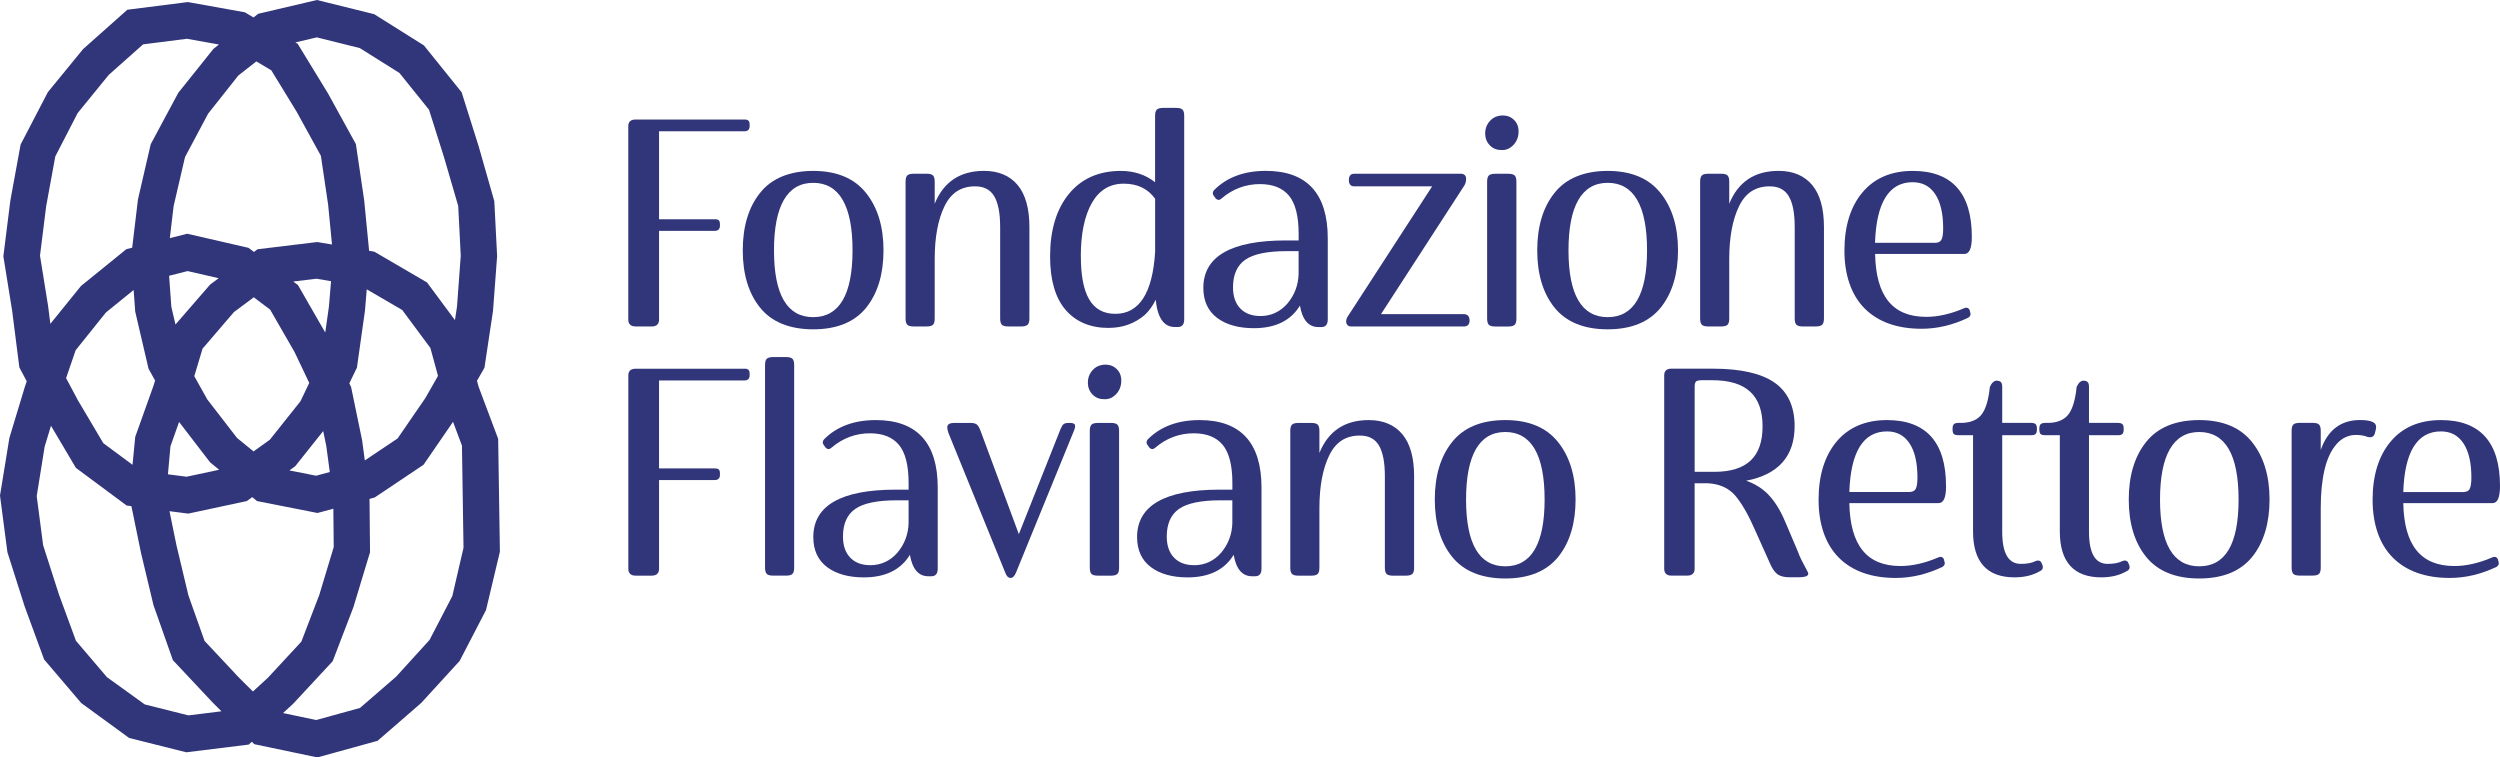<?xml version="1.0" encoding="UTF-8"?>
<svg id="Livello_1" data-name="Livello 1" xmlns="http://www.w3.org/2000/svg" viewBox="0 0 595.78 180.49">
  <defs>
    <style>
      .cls-1 {
        fill: #313579;
      }
    </style>
  </defs>
  <path class="cls-1" d="M114.06,92.17l-.39-1.42,1.78-3.11,2.04-13.54.98-13.06-.67-13.1-3.71-13.01-4.08-12.95-8.99-11.16-11.84-7.44L75.53,0l-13.98,3.28-1.13.88-2.07-1.23L44.77.49l-14.42,1.83-10.54,9.37-8.4,10.26-6.5,12.49-2.45,13.4-1.66,13.24,2.1,13.02,1.71,13.46,1.76,3.3-.43,1.26-3.7,12.23L0,118.1l1.77,13.51,4.1,12.89,4.64,12.65,8.85,10.39,11.41,8.32,13.62,3.42,14.89-1.84.74-.68.59.59,15.03,3.15,14.34-3.96,10.41-9.03,9.15-10.01,6.28-12.11,3.31-13.91-.41-26.9-4.66-12.4ZM75.47,8.9l10.28,2.56,9.44,5.93,7.05,8.76,3.57,11.3,3.39,11.64.6,11.86-.89,12.09-.49,3.25-6.66-8.98-12.56-7.33-1.24-.21-1.17-12.01-1.98-13.42-6.63-12.05-7.24-11.85-.56-.33,5.1-1.2ZM104.39,89.57l-3.05,5.33-6.59,9.59-7.81,5.23-.64-4.78-2.63-12.71-.42-.89,1.81-3.72,1.92-13.62.42-5.05,8.46,4.93,6.71,9.05,1.81,6.64ZM61.08,14.63l3.58,2.13,6.03,9.86,5.78,10.51,1.73,11.67.92,9.47-3.52-.59-14.22,1.72-.86.64-1.3-.98-14.61-3.36-4.14,1.05.9-7.61,2.72-11.71,5.51-10.35,7.18-9.07,4.3-3.37ZM40.64,106.29l2.04-5.73,7.38,9.61,2.16,1.78-7.75,1.66-4.45-.58.61-6.75ZM40.29,65.72l4.42-1.12,7.4,1.7-2.04,1.52-8.25,9.51-.99-4.21-.53-7.4ZM49.32,95.05l-3.02-5.41,1.97-6.55,7.48-8.72,4.73-3.52,3.9,2.94,5.82,10.11,3.5,7.36-2.1,4.37-7.29,9.16-3.89,2.79-3.94-3.22-7.18-9.3ZM70.35,111.11l6.67-8.38.74,3.57.83,6.19-3.25.88-6.38-1.26,1.38-.99ZM78.39,73.03l-.88,6.22-6.5-11.31-1.13-.85,5.52-.67,3.49.59-.5,6.02ZM11,49.16l2.18-11.89,5.33-10.33,7.41-9.1,8.18-7.27,10.45-1.33,7.63,1.37-1.3,1.02-8.4,10.5-6.56,12.23-3.04,13.15-1.38,11.52-1.39.35-10.81,8.77-7.3,9.02-.55-4.31-1.92-11.94,1.47-11.76ZM36.97,90.66l-.36,1.18-4.38,12.26-.65,6.67-6.96-5.16-6.02-10.16-2.85-5.34,2.28-6.65,7.21-8.99,6.61-5.36.37,5.13,3.18,13.63,1.56,2.81ZM44.93,170.49l-10.44-2.62-9.01-6.5-7.38-8.66-4.05-11.03-3.77-11.74-1.53-11.72,1.89-11.77,1.51-4.99,5.94,10.04,12.09,8.97,1.14.15,2.28,11.12,2.97,12.44,4.63,13.14,9.41,10.03,2.17,2.16-7.83.97ZM60.27,164.79l-3.46-3.45-8.06-8.6-3.85-10.85-2.86-12-1.65-8.07,4.46.58,13.96-2.99,1.31-.94,1.13.94,14.41,2.84,3.78-1.02.09,9.15-3.45,11.43-4.27,11.11-7.97,8.6-3.57,3.27ZM107.79,142.06l-5.42,10.44-7.98,8.77-8.6,7.44-10.43,2.88-7.91-1.66,2.41-2.21,9.42-10.15,4.94-12.87,3.96-13.1-.12-12.71,1.22-.33,11.66-7.81,7.02-10.23,2.13,5.68.37,24.34-2.67,11.52Z"/>
  <path class="cls-1" d="M151.45,77.8h3.9c1.12,0,1.71-.57,1.71-1.64v-21.14h13.28c.79,0,1.23-.43,1.23-1.2v-.37c0-.46-.09-.77-.28-.95-.18-.17-.49-.25-.95-.25h-13.28v-20.96h20.36c.8,0,1.23-.44,1.23-1.23v-.34c0-.46-.09-.77-.28-.96s-.5-.28-.96-.28h-25.97c-1.41,0-1.71.85-1.71,1.57v46.1c0,1.07.59,1.64,1.71,1.64Z"/>
  <path class="cls-1" d="M206.46,73.27c2.71-3.4,4.09-7.98,4.09-13.61s-1.4-10.21-4.15-13.65c-2.75-3.5-6.99-5.28-12.6-5.28s-9.96,1.78-12.7,5.28c-2.71,3.4-4.09,7.99-4.09,13.65s1.38,10.22,4.09,13.61c2.77,3.46,7.04,5.21,12.7,5.21s9.9-1.75,12.67-5.21ZM203.17,59.66c0,10.56-3.16,15.92-9.38,15.92s-9.34-5.36-9.34-15.92,3.14-16.09,9.34-16.09,9.38,5.41,9.38,16.09Z"/>
  <path class="cls-1" d="M232.37,44.41c2.1,0,3.58.75,4.53,2.3.96,1.57,1.45,4.05,1.45,7.38v21.8c0,.73.14,1.22.41,1.5.28.28.79.41,1.57.41h2.98c.77,0,1.29-.13,1.58-.41.29-.28.43-.77.43-1.5v-21.8c0-4.4-.94-7.76-2.8-9.99-1.87-2.24-4.57-3.38-8.02-3.38-5.7,0-9.64,2.63-11.75,7.84v-5.25c0-.73-.13-1.22-.41-1.5-.28-.28-.79-.41-1.57-.41h-2.98c-.78,0-1.29.13-1.57.41-.28.28-.41.77-.41,1.5v32.58c0,.73.14,1.22.41,1.5.28.28.79.41,1.57.41h2.98c.78,0,1.29-.13,1.57-.41.28-.28.41-.77.41-1.5v-14.17c0-5.18.79-9.42,2.35-12.6,1.55-3.17,3.93-4.71,7.27-4.71Z"/>
  <path class="cls-1" d="M264.2,78.14c3.35,0,6.25-1.05,8.65-3.12,1.04-.98,1.9-2.19,2.57-3.6.42,4.32,1.95,6.51,4.54,6.51h.75c.69,0,1.5-.31,1.5-1.78V27.62c0-.73-.13-1.22-.41-1.5-.28-.28-.79-.41-1.57-.41h-2.98c-.78,0-1.29.14-1.57.41-.28.28-.41.77-.41,1.5v15.81c-2.25-1.79-4.99-2.7-8.16-2.7-5.28,0-9.46,1.87-12.43,5.55-2.94,3.62-4.43,8.61-4.43,14.84,0,5.6,1.24,9.88,3.69,12.72,2.46,2.86,5.91,4.31,10.26,4.31ZM257.57,61.05c0-5.35.89-9.63,2.65-12.71,1.73-3.03,4.28-4.57,7.58-4.57s5.75,1.21,7.48,3.59v12.68c-.6,9.79-3.79,14.75-9.48,14.75s-8.22-4.63-8.22-13.75Z"/>
  <path class="cls-1" d="M306.44,57.3c-13.05,0-19.67,3.8-19.67,11.3,0,3.12,1.11,5.53,3.3,7.17,2.17,1.62,5.11,2.44,8.74,2.44,5.13,0,8.82-1.81,10.98-5.39.58,3.4,2.05,5.12,4.38,5.12h.75c.69,0,1.5-.31,1.5-1.78v-19.36c0-10.67-4.97-16.08-14.76-16.08-5.13,0-9.25,1.52-12.25,4.51-.48.48-.5,1.02-.09,1.51l.35.49c.21.25.44.38.69.4.27.02.53-.12.78-.36,2.65-2.25,5.72-3.4,9.13-3.4,3.07,0,5.4.93,6.91,2.76,1.53,1.84,2.3,4.89,2.3,9.06v1.61h-3.04ZM300.34,75.31c-2.02,0-3.62-.61-4.77-1.8-1.15-1.2-1.73-2.89-1.73-5.03,0-3,.97-5.2,2.89-6.56,1.95-1.38,5.28-2.07,9.91-2.07h2.83v5.44c-.07,2.64-.96,5.01-2.65,7.03-1.73,1.99-3.91,3-6.49,3Z"/>
  <path class="cls-1" d="M321.97,77.8h26.95c.84,0,1.3-.51,1.3-1.44s-.49-1.5-1.37-1.5h-19.74l19.9-30.71c.15-.27.25-.54.31-.83.06-.28.08-.56.07-.83-.01-.31-.12-.57-.33-.77-.21-.21-.5-.31-.89-.31h-25.49c-.46,0-1.23.2-1.23,1.5s.77,1.5,1.23,1.5h18.62l-20.16,31.08c-.33.58-.42,1.1-.27,1.56.11.34.39.75,1.1.75Z"/>
  <path class="cls-1" d="M357.67,35.74h0c.13.01.26.02.39.02.72,0,1.4-.23,2-.68.7-.52,1.21-1.17,1.51-1.94.3-.76.39-1.58.29-2.43-.11-.87-.47-1.59-1.07-2.15-.56-.56-1.25-.9-2.04-1-.78-.11-1.54-.02-2.24.25-.71.28-1.32.77-1.82,1.48-.5.71-.76,1.55-.76,2.5,0,1.12.37,2.07,1.09,2.82.72.75,1.62,1.13,2.65,1.13Z"/>
  <path class="cls-1" d="M356.38,41.41c-.78,0-1.29.13-1.57.41s-.41.77-.41,1.5v32.58c0,.73.14,1.22.41,1.5.28.28.79.41,1.57.41h3.02c.78,0,1.29-.13,1.57-.41.28-.28.41-.77.41-1.5v-32.58c0-.73-.13-1.22-.41-1.5-.28-.28-.79-.41-1.57-.41h-3.02Z"/>
  <path class="cls-1" d="M395.73,46.01c-2.75-3.5-6.99-5.28-12.6-5.28s-9.96,1.78-12.7,5.28c-2.71,3.4-4.09,7.99-4.09,13.65s1.38,10.22,4.09,13.61c2.77,3.46,7.04,5.21,12.7,5.21s9.9-1.75,12.67-5.21c2.71-3.4,4.09-7.98,4.09-13.61s-1.4-10.21-4.15-13.65ZM392.51,59.66c0,10.56-3.16,15.92-9.38,15.92s-9.34-5.36-9.34-15.92,3.14-16.09,9.34-16.09,9.38,5.41,9.38,16.09Z"/>
  <path class="cls-1" d="M434.67,75.89v-21.8c0-4.4-.94-7.76-2.8-9.99-1.87-2.24-4.57-3.38-8.02-3.38-5.7,0-9.64,2.63-11.75,7.84v-5.25c0-.73-.13-1.22-.41-1.5-.28-.28-.79-.41-1.57-.41h-2.98c-.78,0-1.29.13-1.57.41-.28.28-.41.77-.41,1.5v32.58c0,.73.14,1.22.41,1.5.28.28.79.41,1.57.41h2.98c.78,0,1.29-.13,1.57-.41.28-.28.41-.77.41-1.5v-14.17c0-5.18.79-9.42,2.35-12.6,1.55-3.17,3.93-4.71,7.27-4.71,2.1,0,3.58.75,4.53,2.3.97,1.57,1.45,4.05,1.45,7.38v21.8c0,.73.14,1.22.41,1.5.28.28.79.41,1.57.41h2.98c.77,0,1.29-.13,1.58-.41.29-.28.43-.77.43-1.5Z"/>
  <path class="cls-1" d="M457.92,78.35c3.75,0,7.49-.89,11.16-2.65.51-.34.65-.84.41-1.38l-.08-.39c-.12-.28-.3-.47-.53-.55-.26-.1-.57-.05-.91.12-3.16,1.34-6.16,2.01-8.92,2.01-8,0-11.99-4.9-12.19-14.99h21.27c1.19,0,1.78-1.33,1.78-4.08,0-10.42-4.74-15.71-14.08-15.71-5.12,0-9.15,1.73-12,5.14-2.84,3.4-4.28,8.06-4.28,13.85s1.62,10.58,4.82,13.79c3.2,3.21,7.76,4.84,13.57,4.84ZM455.81,43.43c2.33,0,4.08.92,5.35,2.8,1.28,1.89,1.92,4.65,1.92,8.2,0,1.33-.15,2.25-.44,2.75-.27.46-.78.69-1.55.69h-14.25c.31-9.59,3.33-14.45,8.96-14.45Z"/>
  <path class="cls-1" d="M177.42,87.87h-25.97c-1.41,0-1.71.85-1.71,1.57v46.1c0,1.07.59,1.64,1.71,1.64h3.9c1.12,0,1.71-.57,1.71-1.64v-21.14h13.28c.79,0,1.23-.43,1.23-1.2v-.37c0-.46-.09-.77-.28-.95-.18-.17-.49-.25-.95-.25h-13.28v-20.96h20.36c.8,0,1.23-.44,1.23-1.23v-.34c0-.46-.09-.77-.28-.96-.19-.19-.5-.28-.96-.28Z"/>
  <path class="cls-1" d="M187.28,85.09h-2.98c-.78,0-1.29.14-1.57.41-.28.28-.41.77-.41,1.5v48.27c0,.73.14,1.22.41,1.5.28.28.79.41,1.57.41h2.98c.78,0,1.29-.13,1.57-.41.28-.28.41-.77.41-1.5v-48.27c0-.73-.13-1.22-.41-1.5-.28-.28-.79-.41-1.57-.41Z"/>
  <path class="cls-1" d="M208.71,100.11c-5.13,0-9.25,1.52-12.25,4.51-.48.48-.5,1.02-.09,1.51l.35.49c.21.25.44.38.69.4.27,0,.53-.12.78-.36,2.65-2.25,5.72-3.4,9.13-3.4,3.07,0,5.4.93,6.91,2.76,1.53,1.84,2.3,4.89,2.3,9.06v1.61h-3.04c-13.05,0-19.67,3.8-19.67,11.3,0,3.12,1.11,5.53,3.3,7.17,2.17,1.62,5.11,2.44,8.74,2.44,5.13,0,8.82-1.81,10.98-5.39.58,3.4,2.05,5.12,4.38,5.12h.75c.69,0,1.5-.31,1.5-1.78v-19.36c0-10.67-4.97-16.08-14.76-16.08ZM216.53,119.22v5.44c-.07,2.64-.96,5.01-2.65,7.03-1.73,1.99-3.91,3-6.49,3-2.02,0-3.63-.61-4.77-1.8-1.15-1.2-1.73-2.89-1.73-5.03,0-3,.97-5.2,2.89-6.56,1.95-1.38,5.28-2.07,9.91-2.07h2.83Z"/>
  <path class="cls-1" d="M255.02,100.79h-.37c-.53,0-.91.09-1.16.27-.25.18-.48.55-.73,1.14l-9.96,25.09-9.2-24.82c-.29-.71-.58-1.15-.89-1.36-.31-.21-.76-.32-1.38-.32h-3.9c-.85,0-1.37.18-1.57.55-.2.36-.14.96.19,1.9l13.52,33.24c.29.83.72,1.25,1.29,1.25.47,0,.88-.4,1.25-1.24l13.9-34.03h0c.24-.68.27-1.09.1-1.32-.17-.23-.51-.34-1.08-.34Z"/>
  <path class="cls-1" d="M264.71,100.79h-3.02c-.78,0-1.29.13-1.57.41-.28.28-.41.77-.41,1.5v32.58c0,.73.14,1.22.41,1.5.28.28.79.41,1.57.41h3.02c.78,0,1.29-.13,1.57-.41s.41-.77.41-1.5v-32.58c0-.73-.13-1.22-.41-1.5-.28-.28-.79-.41-1.57-.41Z"/>
  <path class="cls-1" d="M266.11,87.94c-.56-.56-1.25-.9-2.04-1-.78-.1-1.54-.02-2.24.25-.71.28-1.32.77-1.82,1.48-.5.71-.76,1.55-.76,2.5,0,1.12.37,2.07,1.09,2.82.72.75,1.62,1.13,2.65,1.13h0c.13.01.26.02.39.02.72,0,1.4-.23,2-.68.7-.52,1.21-1.17,1.51-1.94.3-.76.39-1.58.29-2.43-.11-.87-.47-1.59-1.07-2.15Z"/>
  <path class="cls-1" d="M285.87,100.11c-5.13,0-9.25,1.52-12.25,4.51-.48.48-.5,1.02-.09,1.51l.35.49c.21.25.44.38.69.4.26,0,.53-.12.78-.36,2.65-2.25,5.72-3.4,9.13-3.4,3.07,0,5.4.93,6.91,2.76,1.53,1.84,2.3,4.89,2.3,9.06v1.61h-3.04c-13.05,0-19.67,3.8-19.67,11.3,0,3.12,1.11,5.53,3.3,7.17,2.17,1.62,5.11,2.44,8.74,2.44,5.13,0,8.82-1.81,10.98-5.39.58,3.4,2.05,5.12,4.38,5.12h.75c.69,0,1.5-.31,1.5-1.78v-19.36c0-10.67-4.97-16.08-14.76-16.08ZM284.55,134.69c-2.02,0-3.62-.61-4.77-1.8-1.15-1.2-1.73-2.89-1.73-5.03,0-3,.97-5.2,2.89-6.56,1.95-1.38,5.28-2.07,9.91-2.07h2.83v5.44c-.07,2.64-.96,5.01-2.65,7.03-1.73,1.99-3.91,3-6.49,3Z"/>
  <path class="cls-1" d="M326.18,100.11c-5.7,0-9.64,2.63-11.75,7.84v-5.25c0-.73-.13-1.22-.41-1.5-.28-.28-.79-.41-1.57-.41h-2.98c-.78,0-1.29.13-1.57.41-.28.28-.41.77-.41,1.5v32.58c0,.73.14,1.22.41,1.5.28.28.79.41,1.57.41h2.98c.78,0,1.29-.13,1.57-.41.28-.28.41-.77.41-1.5v-14.17c0-5.18.79-9.42,2.35-12.6,1.55-3.17,3.93-4.71,7.27-4.71,2.1,0,3.58.75,4.53,2.3.96,1.57,1.45,4.05,1.45,7.38v21.8c0,.73.14,1.22.41,1.5.28.28.79.41,1.57.41h2.98c.77,0,1.29-.13,1.58-.41.29-.28.43-.77.43-1.5v-21.8c0-4.4-.94-7.76-2.8-9.99-1.87-2.24-4.57-3.38-8.02-3.38Z"/>
  <path class="cls-1" d="M358.72,100.11c-5.68,0-9.96,1.78-12.7,5.28-2.71,3.4-4.09,7.99-4.09,13.65s1.38,10.22,4.09,13.61c2.77,3.46,7.04,5.21,12.7,5.21s9.9-1.75,12.67-5.21c2.71-3.4,4.09-7.98,4.09-13.61s-1.4-10.21-4.15-13.65c-2.75-3.5-6.99-5.28-12.6-5.28ZM368.1,119.04c0,10.56-3.16,15.92-9.38,15.92s-9.34-5.36-9.34-15.92,3.14-16.09,9.34-16.09,9.38,5.41,9.38,16.09Z"/>
  <path class="cls-1" d="M429.44,133.72c-.41-.81-.75-1.6-1.03-2.38l-2.98-7.01c-1.16-2.77-2.56-5-4.16-6.61-1.38-1.39-3.11-2.45-5.14-3.16,7.67-1.46,11.55-5.84,11.55-13.02,0-4.65-1.61-8.14-4.79-10.36-3.15-2.2-8.08-3.32-14.65-3.32h-10c-1.06,0-1.64.56-1.64,1.57v46.1c0,1.06.58,1.64,1.64,1.64h3.9c1.12,0,1.71-.57,1.71-1.64v-20.36h3.13c2.79.13,5,1.13,6.57,2.96,1.56,1.85,3.15,4.63,4.74,8.28l3.35,7.48c.59,1.43,1.2,2.38,1.88,2.9.67.52,1.66.78,2.93.78h2c1.16,0,2.49-.1,2.49-.86,0-.11-.04-.3-.46-1.04-.28-.48-.62-1.13-1.04-1.97ZM420.04,101.61c0,7.29-3.77,10.83-11.51,10.83h-4.67v-20.42c.02-.57.14-.96.36-1.13.16-.13.54-.28,1.39-.28h2.44c8.07,0,11.99,3.6,11.99,11Z"/>
  <path class="cls-1" d="M463.76,115.82c0-10.42-4.74-15.71-14.08-15.71-5.11,0-9.15,1.73-12.01,5.14-2.84,3.4-4.28,8.06-4.28,13.85s1.62,10.58,4.82,13.79c3.2,3.21,7.76,4.84,13.57,4.84,3.75,0,7.49-.89,11.16-2.65.51-.34.65-.84.41-1.38l-.08-.39c-.12-.28-.3-.47-.53-.55-.26-.1-.57-.05-.91.12-3.16,1.34-6.16,2.01-8.92,2.01-8,0-11.99-4.9-12.19-14.99h21.27c1.2,0,1.78-1.33,1.78-4.08ZM440.72,117.26c.31-9.59,3.33-14.45,8.96-14.45,2.33,0,4.08.92,5.35,2.8,1.28,1.89,1.92,4.65,1.92,8.2,0,1.33-.15,2.25-.44,2.75-.27.46-.78.69-1.55.69h-14.25Z"/>
  <path class="cls-1" d="M486.52,134.11c-.15-.31-.54-.76-1.46-.38-.84.43-2,.65-3.45.65-3,0-4.46-2.52-4.46-7.72v-22.94h6.9c.5,0,.84-.09,1.05-.29.21-.2.32-.55.32-1.08v-.2c0-.53-.1-.88-.32-1.08-.21-.19-.57-.29-1.12-.29h-6.83v-8.63c0-.52-.11-.89-.33-1.11-.22-.22-.55-.33-1.16-.32-.55.11-1,.54-1.35,1.29-.09.1-.11.2-.11.25-.31,3.04-.97,5.22-1.95,6.5-.96,1.25-2.51,1.94-4.58,2.02h-.85c-.6,0-.98.1-1.19.31-.21.21-.31.55-.31,1.06v.2c0,.53.09.88.29,1.08s.58.29,1.21.29h3.38v22.94c0,7.25,3.32,10.93,9.88,10.93,2.36,0,4.41-.5,6.06-1.48.65-.28.85-.82.57-1.51l-.21-.49Z"/>
  <path class="cls-1" d="M507.2,134.11c-.15-.31-.54-.76-1.46-.38-.84.43-2,.65-3.45.65-3,0-4.46-2.52-4.46-7.72v-22.94h6.9c.5,0,.84-.09,1.05-.29.21-.2.32-.55.32-1.08v-.2c0-.53-.1-.88-.32-1.08-.21-.19-.57-.29-1.12-.29h-6.83v-8.63c0-.52-.11-.89-.33-1.11-.22-.22-.58-.33-1.16-.32-.55.11-1,.54-1.35,1.29-.09.1-.11.2-.11.25-.31,3.04-.97,5.22-1.95,6.5-.96,1.25-2.51,1.94-4.58,2.02h-.85c-.6,0-.98.1-1.19.31-.21.21-.31.55-.31,1.06v.2c0,.53.09.88.29,1.08.2.2.58.29,1.21.29h3.38v22.94c0,7.25,3.32,10.93,9.88,10.93,2.36,0,4.41-.5,6.06-1.48.65-.28.85-.82.57-1.51l-.21-.49Z"/>
  <path class="cls-1" d="M524.1,100.11c-5.68,0-9.96,1.78-12.7,5.28-2.71,3.4-4.09,7.99-4.09,13.65s1.38,10.22,4.09,13.61c2.77,3.46,7.04,5.21,12.7,5.21s9.9-1.75,12.67-5.21c2.71-3.4,4.09-7.98,4.09-13.61s-1.4-10.21-4.15-13.65c-2.75-3.5-6.99-5.28-12.6-5.28ZM524.1,102.95c6.22,0,9.38,5.41,9.38,16.09s-3.16,15.92-9.38,15.92-9.34-5.36-9.34-15.92,3.14-16.09,9.34-16.09Z"/>
  <path class="cls-1" d="M565.9,103.47l.27-1.05c.3-1.12-.21-1.61-.66-1.81-.61-.34-1.62-.51-3.11-.51-4.55,0-7.69,2.4-9.34,7.14v-4.56c0-.73-.13-1.22-.41-1.5-.28-.28-.79-.41-1.57-.41h-2.98c-.78,0-1.29.13-1.57.41s-.41.77-.41,1.5v32.58c0,.73.14,1.22.41,1.5.28.28.79.41,1.57.41h2.98c.78,0,1.29-.13,1.57-.41.28-.28.41-.77.41-1.5v-14.17c0-3.54.31-6.64.92-9.21.61-2.56,1.57-4.6,2.86-6.06,1.27-1.44,2.83-2.17,4.64-2.17,1.02,0,1.93.15,2.72.47,1.1.27,1.53-.2,1.69-.66Z"/>
  <path class="cls-1" d="M595.28,133.31c-.12-.28-.3-.47-.53-.55-.26-.1-.57-.05-.91.12-3.16,1.34-6.16,2.01-8.92,2.01-8,0-11.99-4.9-12.19-14.99h21.27c1.19,0,1.78-1.33,1.78-4.08,0-10.42-4.74-15.71-14.08-15.71-5.12,0-9.15,1.73-12,5.14-2.84,3.4-4.28,8.06-4.28,13.85s1.62,10.58,4.82,13.79c3.2,3.21,7.76,4.84,13.57,4.84,3.75,0,7.49-.89,11.16-2.65.51-.34.65-.84.41-1.38l-.08-.39ZM588.53,116.57c-.27.46-.78.69-1.55.69h-14.25c.31-9.59,3.33-14.45,8.96-14.45,2.33,0,4.08.92,5.35,2.8,1.28,1.89,1.92,4.65,1.92,8.2,0,1.33-.15,2.25-.44,2.75Z"/>
</svg>